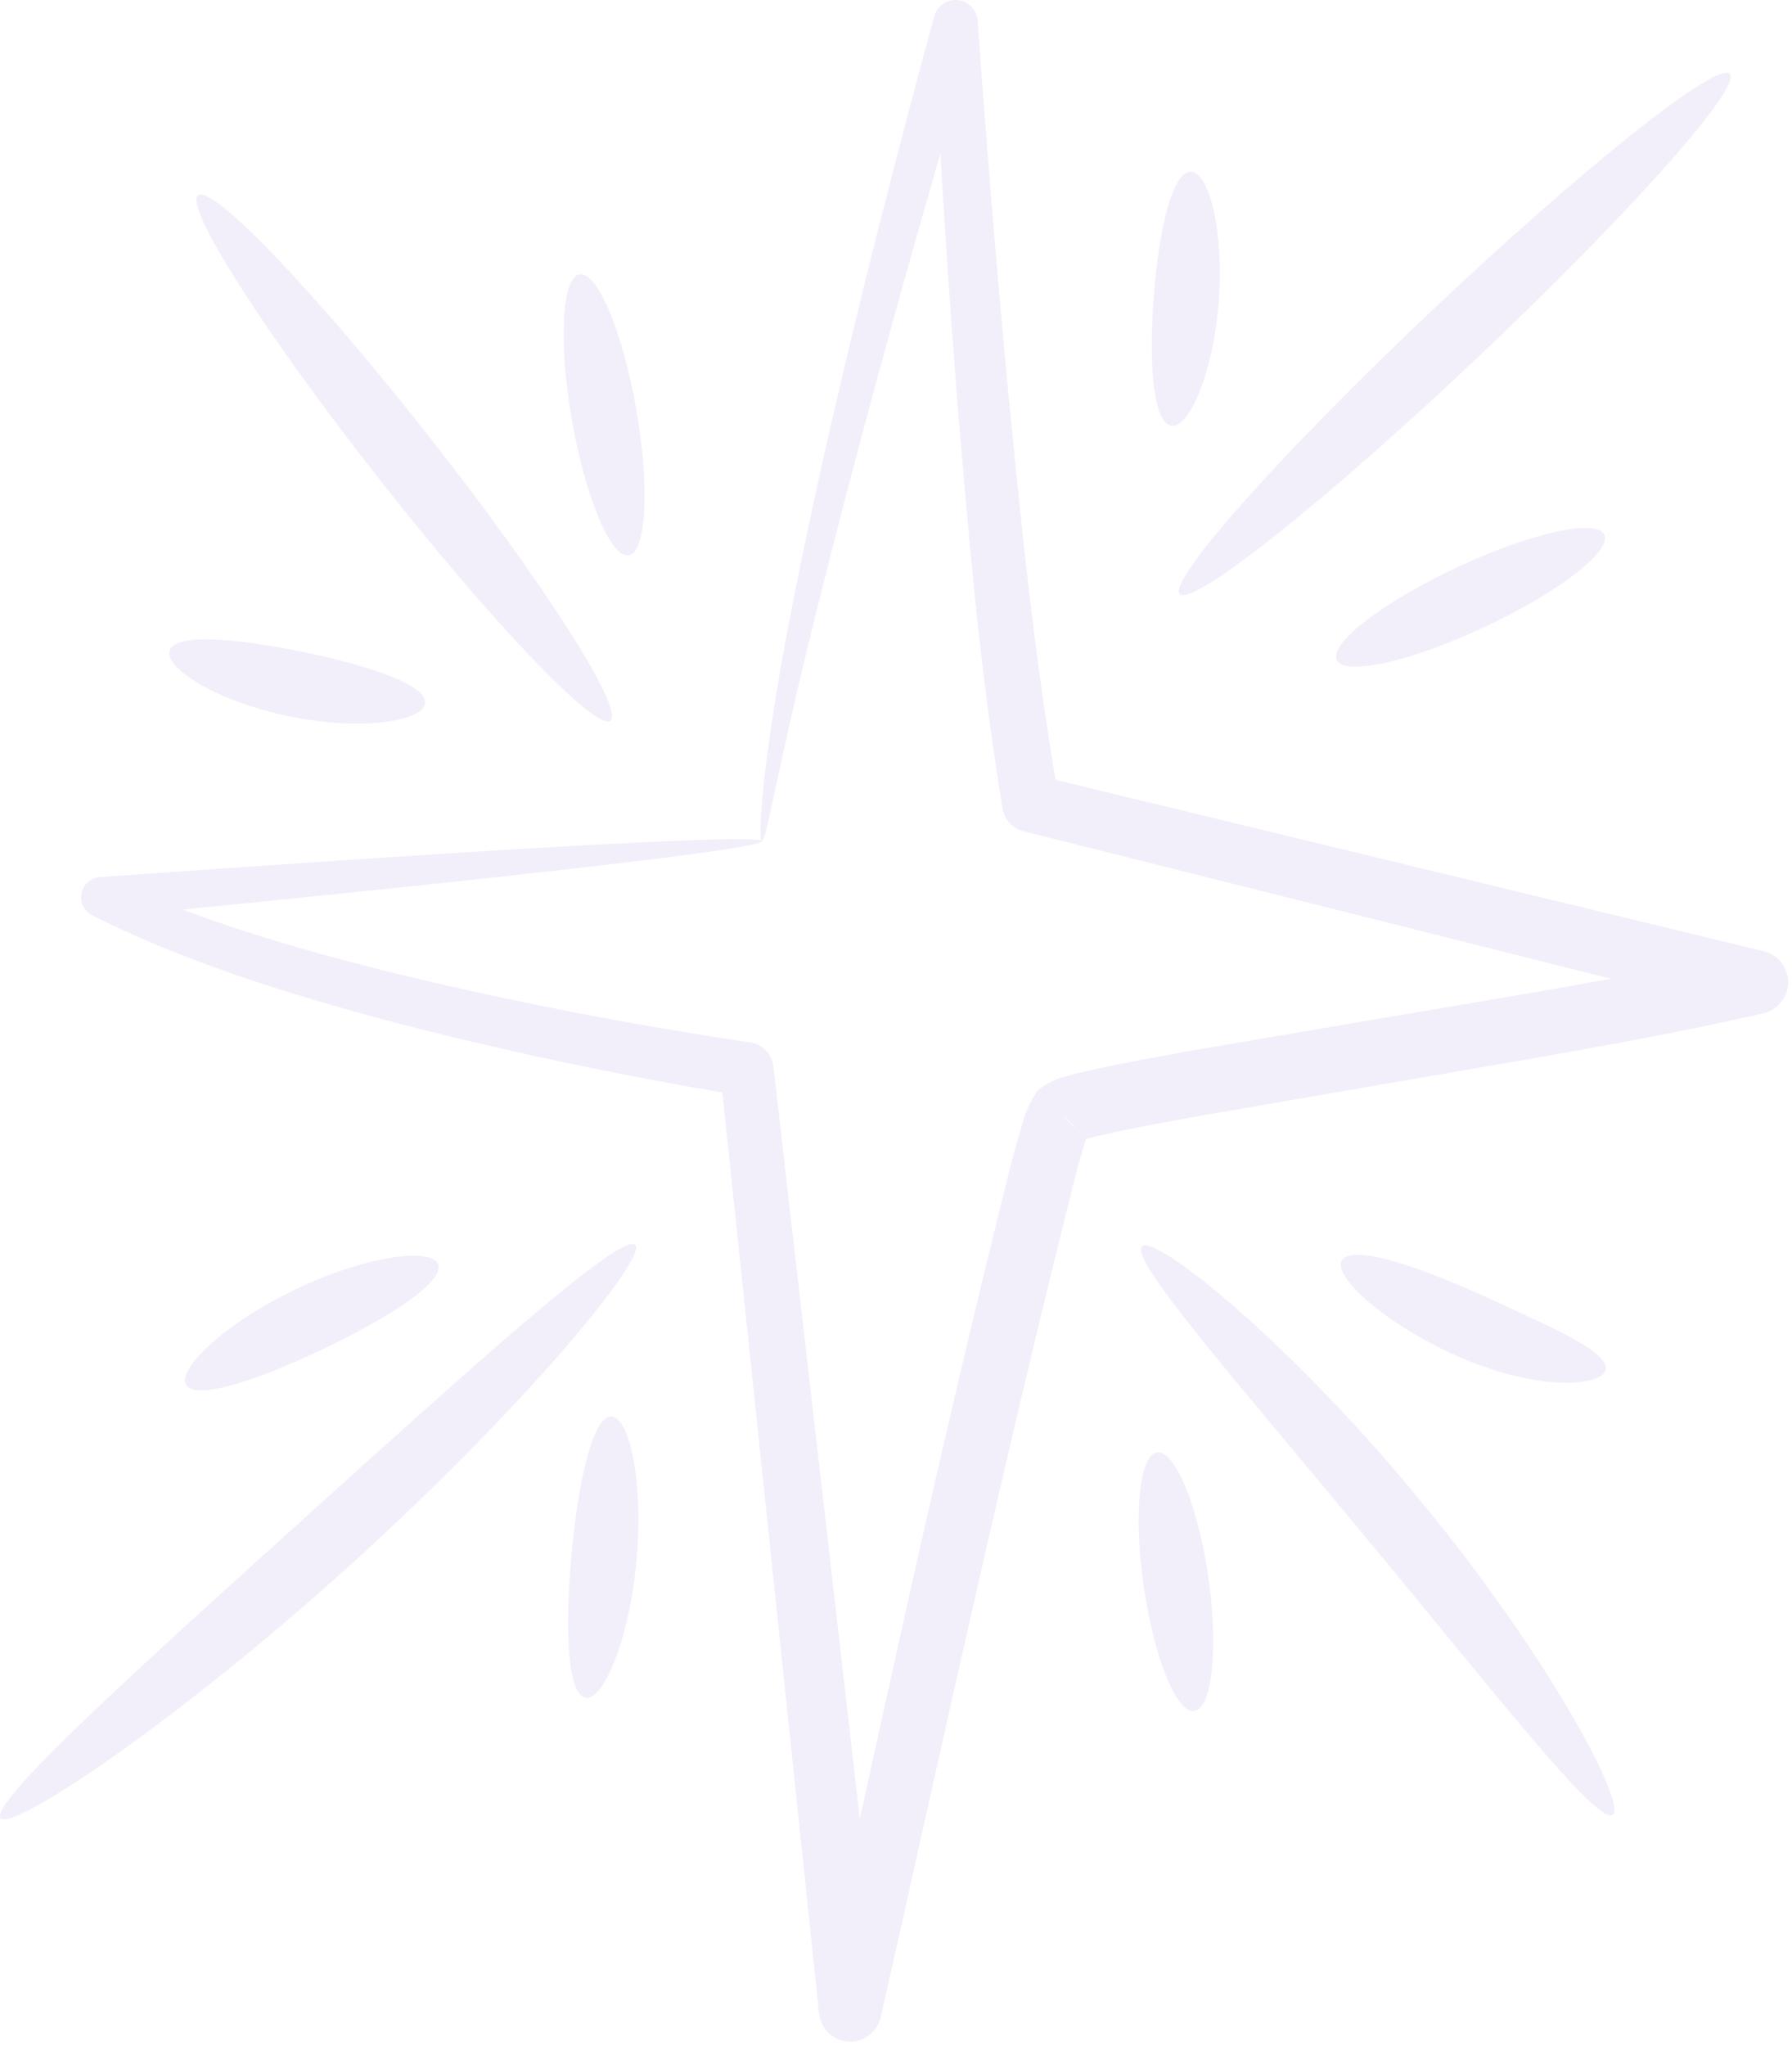 <?xml version="1.0" encoding="UTF-8"?> <svg xmlns="http://www.w3.org/2000/svg" width="85" height="97" viewBox="0 0 85 97" fill="none"> <g opacity="0.1" clip-path="url(#clip0_2918_455)"> <path d="M36.133 39.883C36.15 40.063 33.238 40.486 27.875 41.103C22.51 41.721 14.693 42.535 4.89 43.501L5.234 41.683C9.216 43.557 13.927 44.966 19.037 46.219C24.154 47.452 29.725 48.549 35.606 49.426C36.187 49.512 36.618 49.989 36.684 50.55C38.225 63.957 39.953 78.981 41.807 95.124L38.873 94.966C41.666 82.252 44.516 68.879 47.996 55.037C48.094 54.654 48.202 54.262 48.322 53.861L48.498 53.264L48.584 52.966C48.61 52.871 48.718 52.611 48.798 52.443C48.888 52.255 48.988 52.07 49.096 51.898C49.155 51.811 49.194 51.724 49.272 51.646C49.371 51.575 49.474 51.505 49.583 51.44C49.799 51.31 50.031 51.198 50.261 51.112L50.587 51.023C51.019 50.9 51.439 50.794 51.82 50.718C53.397 50.369 54.92 50.102 56.451 49.822C59.499 49.303 62.522 48.788 65.516 48.278C71.481 47.261 77.386 46.328 82.961 45.095L82.946 48.039C70.798 44.993 59.265 42.101 48.563 39.415L48.538 39.409C48.01 39.278 47.636 38.84 47.552 38.331C46.41 31.359 45.888 24.764 45.371 18.545C44.893 12.33 44.534 6.516 44.272 1.136L46.334 1.372C42.817 13.217 40.239 22.851 38.596 29.514C36.931 36.179 36.349 39.906 36.133 39.883C36.039 39.872 36.052 38.919 36.229 37.11C36.433 35.306 36.815 32.652 37.472 29.264C38.777 22.484 41.047 12.752 44.312 0.779C44.467 0.214 45.044 -0.117 45.603 0.039C46.044 0.16 46.341 0.547 46.373 0.982L46.374 1.013C46.754 6.355 47.222 12.156 47.8 18.334C48.41 24.497 49.032 31.1 50.217 37.846L49.206 36.762C59.93 39.356 71.485 42.154 83.659 45.098C84.463 45.29 84.963 46.103 84.773 46.916C84.638 47.494 84.181 47.918 83.644 48.044C77.866 49.353 72.011 50.294 66.023 51.333C63.039 51.848 60.027 52.367 56.99 52.891C55.485 53.168 53.954 53.438 52.494 53.764C52.111 53.841 51.776 53.929 51.458 54.017L51.22 54.08C51.271 54.074 51.326 54.044 51.364 53.992C51.35 53.964 51.413 54.033 51.337 53.921L51.097 53.594C50.929 53.383 50.744 53.183 50.546 52.995L50.471 52.925C50.432 52.888 50.372 52.83 50.459 52.922L50.688 53.174L51.167 53.657L51.415 53.888C51.463 53.932 51.431 53.902 51.445 53.912L51.457 53.915C51.488 53.923 51.514 53.92 51.527 53.914C51.538 53.929 51.554 53.846 51.526 53.94L51.448 54.208L51.29 54.746C51.184 55.099 51.082 55.468 50.984 55.851C47.55 69.505 44.638 82.961 41.782 95.613L41.777 95.631C41.596 96.438 40.797 96.945 39.998 96.76C39.361 96.615 38.914 96.074 38.848 95.455C37.151 79.295 35.572 64.254 34.163 50.832L35.239 51.957C29.246 50.971 23.673 49.772 18.488 48.416C13.319 47.034 8.549 45.499 4.386 43.404L4.374 43.398C3.904 43.162 3.713 42.587 3.947 42.113C4.102 41.799 4.407 41.609 4.729 41.584C14.555 40.884 22.397 40.367 27.788 40.072C33.18 39.777 36.118 39.703 36.133 39.883Z" fill="#7B5CD4"></path> <path d="M82.05 3.505C82.634 4.133 77.268 10.164 70.064 16.974C62.859 23.783 56.546 28.793 55.961 28.165C55.377 27.535 60.743 21.505 67.947 14.696C75.152 7.886 81.465 2.875 82.05 3.505Z" fill="#7B5CD4"></path> <path d="M76.097 25.351C76.457 26.134 73.908 28.096 70.403 29.735C66.899 31.374 63.767 32.069 63.407 31.287C63.048 30.504 65.597 28.542 69.101 26.903C72.606 25.263 75.739 24.57 76.097 25.351Z" fill="#7B5CD4"></path> <path d="M55.551 20.186C54.703 20.035 54.48 17.309 54.724 14.062C54.976 10.815 55.612 8.157 56.472 8.137C57.32 8.116 58.075 10.883 57.809 14.302C57.551 17.722 56.387 20.339 55.551 20.186Z" fill="#7B5CD4"></path> <path d="M28.957 34.169C28.288 34.705 23.364 29.561 17.963 22.683C12.559 15.803 8.721 9.792 9.392 9.257C10.062 8.721 14.985 13.864 20.387 20.743C25.791 27.622 29.628 33.633 28.957 34.169Z" fill="#7B5CD4"></path> <path d="M29.823 26.328C28.981 26.477 27.776 23.618 27.131 19.938C26.487 16.26 26.646 13.156 27.488 13.005C28.33 12.855 29.535 15.716 30.179 19.395C30.824 23.073 30.665 26.178 29.823 26.328Z" fill="#7B5CD4"></path> <path d="M20.161 33.329C20.109 34.179 17.194 34.682 13.726 33.964C10.255 33.256 7.765 31.644 8.047 30.84C8.331 30.017 11.098 30.245 14.343 30.905C17.584 31.577 20.22 32.46 20.161 33.329Z" fill="#7B5CD4"></path> <path d="M0.031 86.196C-0.513 85.496 6.214 79.395 14.484 71.935C22.747 64.469 29.502 58.399 30.132 59.021C30.726 59.602 24.917 66.697 16.549 74.261C8.171 81.817 0.538 86.856 0.031 86.196Z" fill="#7B5CD4"></path> <path d="M8.828 65.656C8.387 64.925 10.633 62.742 14.022 61.128C17.407 59.507 20.503 59.139 20.785 59.946C21.074 60.765 18.572 62.404 15.347 63.95C12.114 65.488 9.272 66.401 8.828 65.656Z" fill="#7B5CD4"></path> <path d="M27.77 80.495C26.923 80.333 26.782 77.315 27.108 73.707C27.443 70.102 28.13 67.159 28.991 67.157C29.839 67.153 30.539 70.224 30.189 73.995C29.848 77.766 28.603 80.655 27.77 80.495Z" fill="#7B5CD4"></path> <path d="M76.493 86.041C75.757 86.526 70.975 80.341 64.849 72.972C58.748 65.582 53.563 59.736 54.164 59.091C54.727 58.473 60.984 63.416 67.224 70.969C73.486 78.504 77.196 85.593 76.493 86.041Z" fill="#7B5CD4"></path> <path d="M56.667 81.117C55.829 81.282 54.745 78.639 54.25 75.212C53.755 71.787 54.046 68.941 54.897 68.859C55.746 68.776 56.83 71.419 57.313 74.763C57.796 78.106 57.506 80.951 56.667 81.117Z" fill="#7B5CD4"></path> <path d="M76.169 64.916C76.102 65.334 75.264 65.604 73.947 65.547C72.632 65.494 70.866 65.073 69.086 64.281C65.529 62.668 63.249 60.506 63.638 59.772C64.051 58.986 67.036 59.932 70.328 61.422C73.6 62.925 76.271 64.057 76.169 64.916Z" fill="#7B5CD4"></path> </g> <defs> <clipPath id="clip0_2918_455"> <rect width="85" height="97" fill="white"></rect> </clipPath> </defs> </svg> 